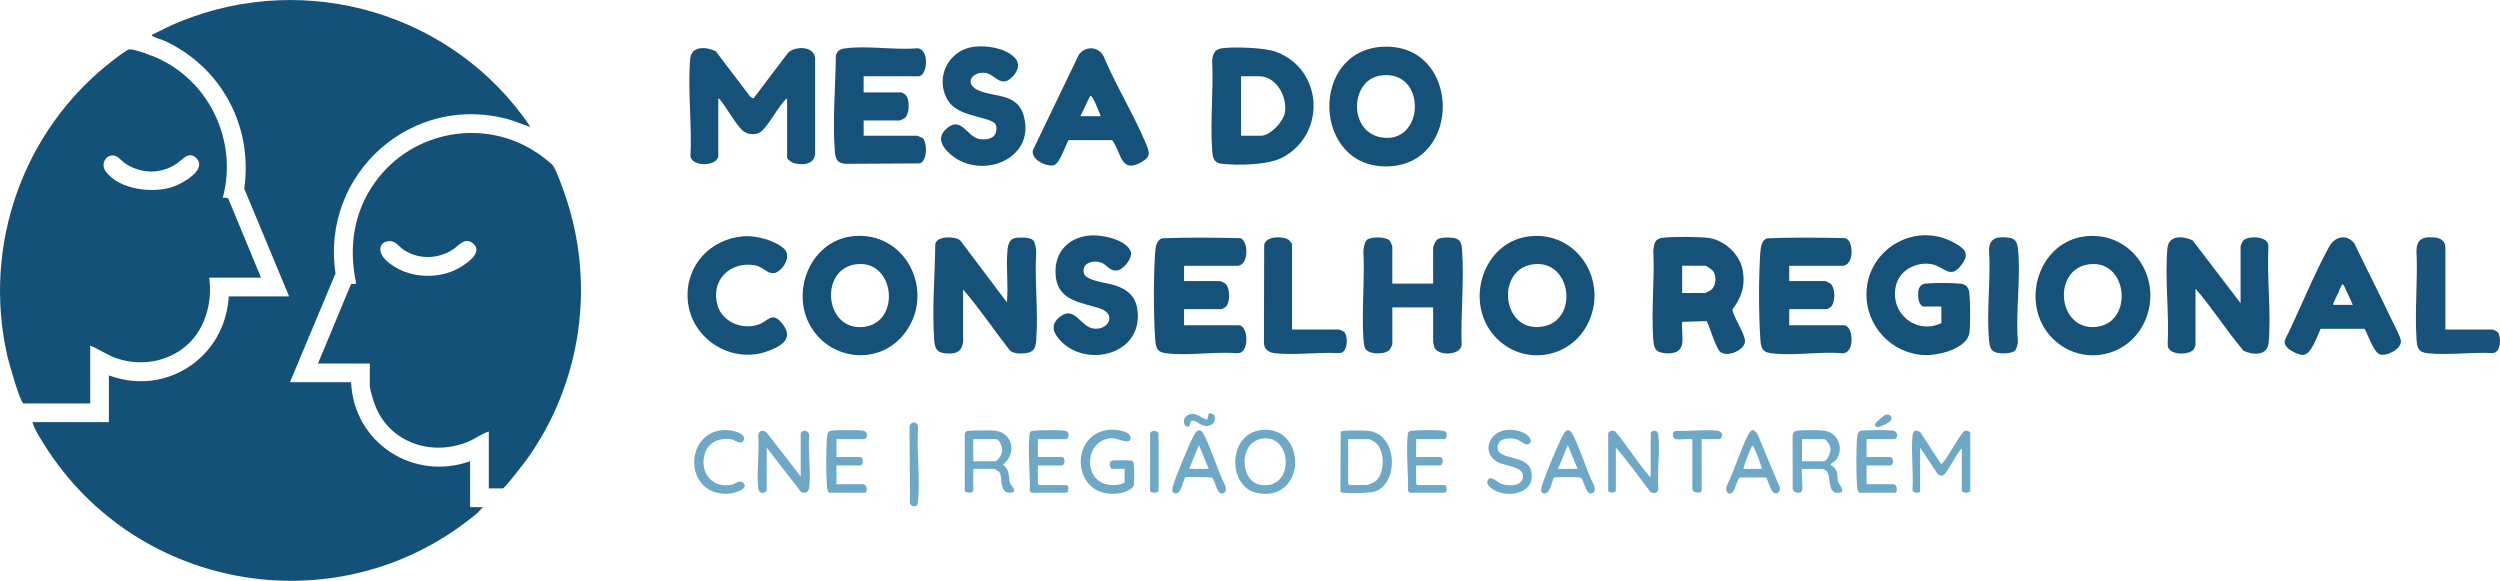 <svg xmlns="http://www.w3.org/2000/svg" id="Layer_2" data-name="Layer 2" viewBox="0 0 1411.39 327.9"><g id="Camada_1" data-name="Camada 1"><g><path d="M163.67,215.77h34.55c1.48,34.17,35.02,56.05,67.18,44.62v25.91h7.2l-2.87,3.13c-76.33,64.23-192.24,45.8-244.93-38.67-2.38-3.82-5.23-8.15-6.52-12.43h43.19v-26.39c32.48,12,65.75-10.29,67.66-44.62h34.07l-25.32-60.8c4.96-35.1-12.58-68.1-44.41-83.22-2.05-.98-5.13-1.71-6.91-2.68-.55-.3-.81.02-.61-1.06,5.21-2.6,10.44-5.24,15.85-7.43,71.75-29.12,154.61-4.38,197.67,59.48-3.92-.98-7.51-2.82-11.4-3.95-55.25-15.97-107.14,30.44-98.66,86.72l-25.72,61.4Z" style="fill: #135179;"></path><path d="M275.96,275.75v-32.15c-3.88,1.19-7.26,3.87-11.05,5.5-20.47,8.81-44.48,1.34-53-19.9-.89-2.22-3.13-9.2-3.13-11.27v-12.71h-29.27l18.66-44.8,2.93-.3c-4.36-20.38-1.59-40.22,10.64-57.25,20.99-29.23,61.97-36.68,91.91-16.27,1.88,1.28,7.66,5.49,8.7,7.13,2.2,3.49,5.22,12.18,6.67,16.36,17.27,50.02,9.33,105.53-21.08,148.53-1.5,2.12-12.96,17.12-14.07,17.12h-7.92ZM218.73,136.24c-5.72,1.17-4.59,7.1-1.08,10.46,9.83,9.39,25.65,11.39,38.01,6.31,4.57-1.88,18.55-9.93,11.21-15.7-4.69-3.69-7.86,1.54-11.58,3.82-8.33,5.12-18.59,5.41-26.99.19-3.26-2.02-5.14-5.99-9.57-5.08Z" style="fill: #135179;"></path><path d="M13.24,227.77c-1.9-.59-8.35-23.48-9.12-26.86-14.1-62.08,8.66-127,58.57-165.99,1.69-1.32,8.99-7.07,10.44-7.08,3.16-.03,12.47,3.47,15.68,4.92,29.8,13.45,45.44,47.24,36.97,78.91.98.07,2.44-.35,3.12.48l18.47,44.62h-29.27c2.08,14.7-2.76,30.99-14.92,40.02-10.82,8.04-24.79,9.77-37.51,5.44-5.21-1.77-9.64-5.13-14.75-7.08v32.63H13.24ZM63.25,87.78c-4.34.39-6.08,5.35-3.71,8.77,7.39,10.69,27.49,12.97,38.86,8.63,4.87-1.86,18.67-9.37,12.5-15.84-4.24-4.44-8.04.97-11.28,3.14-8.89,5.98-20.25,5.72-29.01-.28-2.31-1.58-4.24-4.7-7.36-4.42Z" style="fill: #135179;"></path><path d="M405.52,88.39c-1.11,5.52-14.51,6-15.73-.11.97-17.74-1.66-37.58-.13-55.09.66-7.48,9.22-6.85,14.4-4.28l19.68,25.9,1.65.75,19.46-25.71c3.89-3.9,14.66-4.11,15.32,2.93v54.13c-.48,6.07-7.1,6.46-11.87,5.23-1.18-.31-3.93-2.08-3.93-3.27v-33.35c-4.8,3.34-11.45,18.15-16.44,19.78-2.95.97-6.54.42-8.82-1.72-4.08-3.81-8.57-12.4-12.44-17.07-.31-.38-.64-.94-1.16-1v32.87Z" style="fill: #165179;"></path><path d="M543.71,192.98c-.67,6.05-4.76,7.08-10.32,6.48-4.98-.54-5.7-3.46-6.01-7.9-1.23-17.12.47-36.43.63-53.63.68-5.05,11.24-4.53,14.04-2.3l26.38,35.04c.9-9.11-.38-18.5.22-27.61.22-3.35.39-7.72,4.31-8.65,2.17-.52,8-.49,9.81.81,1.7,1.22,2.1,4.87,2.24,6.88-1,16.23,1.25,33.88,0,49.94-.35,4.45-1.29,6.79-6.07,7.37-2.79.34-6.65.32-8.85-1.6-8.89-11.36-16.89-23.46-26.37-34.33v29.51Z" style="fill: #165179;"></path><path d="M1264.93,171.15v-31.91c0-.6,1.08-3.08,1.66-3.61,2.74-2.54,14.03-2.52,14.06,3.25-.96,17.57,1.67,37.27.13,54.6-.67,7.54-8.87,7.04-14.18,4.54-9.56-11.26-17.44-23.89-27.11-35.03v31.91c0,.13-.87,2.14-1.02,2.34-2.43,3.33-14.57,3.6-14.7-2.46.96-17.57-1.67-37.27-.13-54.6.68-7.63,8.82-7.04,14.18-4.54l27.11,35.51Z" style="fill: #165179;"></path><path d="M689.46,27.33c6.64-1.12,24.69-.43,30.96,1.92,26.43,9.91,28.49,45.93,4.04,59.46-8.16,4.52-25.36,4.79-34.63,3.76-5.06-.56-5.23-3.97-5.54-8.38-1.12-16.16.87-33.61.03-49.91.32-3.55,1.29-6.2,5.15-6.85ZM700.63,76.63h11.28c5.2,0,12.54-7.89,13.46-12.93,1.61-8.85-4.79-20.65-14.42-20.65h-10.32v33.59Z" style="fill: #165179;"></path><path d="M780.66,26.4c43.84-2.14,45.35,65.93,3.24,67.52-42.95,1.63-44.98-65.49-3.24-67.52ZM779.2,42.68c-17.01,2.65-18.05,31.55.42,34.85,25.07,4.48,26.18-38.99-.42-34.85Z" style="fill: #165179;"></path><path d="M487.57,43.05v9.12h21.35c.12,0,1.94,1.04,2.15,1.21,2.7,2.34,2.65,11.21-.48,13.4-.33.23-2.45,1.22-2.62,1.22h-20.39v8.64h29.99c.43,0,2.93,1.02,3.38,1.42,2.64,2.33,2.67,12.78-1.67,14.2l-42.03.23c-5.18-.49-5.65-3.21-6-7.92-1.25-16.93.49-36.13.63-53.15.8-2.76,2.27-3.68,5.04-4.08,12.23-1.78,28.02,1.03,40.62-.08,7.32-.31,6.33,15.79,1,15.79h-30.95Z" style="fill: #165179;"></path><path d="M1177.5,133.39c26.66-2.9,44.21,24.78,33.14,48.49-9.8,21-37.35,25.23-52.96,7.99-17.43-19.25-6.74-53.6,19.82-56.48ZM1179.4,149.21c-21.14,2.75-17.87,37.78,4.15,35.33,21.16-2.36,17.93-38.2-4.15-35.33Z" style="fill: #165179;"></path><path d="M863.68,133.39c26.66-2.9,44.21,24.78,33.14,48.49-9.8,21-37.35,25.23-52.96,7.99-17.43-19.25-6.74-53.6,19.82-56.48ZM865.58,149.21c-21.14,2.75-17.87,37.78,4.15,35.33s17.93-38.2-4.15-35.33Z" style="fill: #165179;"></path><path d="M1010.13,150.04v8.64h20.39c.17,0,2.29.98,2.62,1.22,3.15,2.2,3.18,10.87.47,13.39-.2.18-2.01,1.23-2.13,1.23h-21.35v9.12h30.95c5.33,0,6.32,16.1-1,15.79-12.6-1.12-28.4,1.7-40.62-.08-5.08-.74-5.35-3.73-5.66-8.25-.94-13.48-.97-35.04,0-48.5.21-2.96.64-7.06,3.94-8.06,14.62-.59,29.42-.4,44.09-.1,4.91,1.5,4.92,15.62-1.7,15.62h-29.99Z" style="fill: #165179;"></path><path d="M668.48,150.04v8.64h20.39c.17,0,2.29.98,2.62,1.22,3.15,2.2,3.18,10.87.47,13.39-.2.18-2.01,1.23-2.13,1.23h-21.35v9.12h30.95c5.33,0,6.32,16.1-1,15.79-12.6-1.12-28.4,1.7-40.62-.08-5.08-.74-5.35-3.73-5.66-8.25-.94-13.48-.97-35.04,0-48.5.21-2.96.64-7.06,3.94-8.06,14.62-.59,29.42-.4,44.09-.1,4.91,1.5,4.92,15.62-1.7,15.62h-29.99Z" style="fill: #165179;"></path><path d="M949.67,193.94c-.71,5.05-5.4,5.91-9.79,5.46-5.74-.58-6.19-3.17-6.55-8.32-1.13-16.15.88-33.62.03-49.91.6-4.01.94-6.46,5.51-6.97,5.54-.61,20.33-.61,25.79.13,8.46,1.15,17.03,8.72,18.94,17.05,2.04,8.94-.11,16.26-5.58,23.35.85,4.93,6.94,13.28,7.13,17.81.21,4.87-9.83,9.48-13.87,6.18-2.66-2.17-5.91-13.85-7.75-17.44l-13.87.43c-.38,3.81.52,8.55,0,12.23ZM949.67,165.4h13.2c.18,0,2.75-1.45,3.09-1.71,3.03-2.32,3.31-8.06.92-10.94-.47-.56-3.59-2.71-4.01-2.71h-13.2v15.35Z" style="fill: #165179;"></path><path d="M481.23,133.38c29.64-3.37,47.08,30.48,30.05,54.04-13.8,19.11-42.1,16.76-53.71-3.31-11.43-19.76.16-48.06,23.65-50.73ZM483.14,149.21c-20.77,2.81-17.69,37.98,4.62,35.33,21.05-2.5,17.64-38.34-4.62-35.33Z" style="fill: #165179;"></path><path d="M1096.02,173.07h-9.84c-1.77,0-2.88-2.58-3.08-4.12-.48-3.75-.49-8.35,4.03-8.85s14.66-.43,19.22,0c3.57.33,5.11,1.92,5.5,5.53.51,4.78.58,17.38.01,22.08-1.04,8.49-15.28,12.31-22.33,12.7-18.57,1.03-34.53-13.39-35.74-31.91-1.74-26.72,26.99-44.63,50.22-31.02,5.56,3.26,7.89,5.87,3.52,11.84-6.46,8.82-9.57,1.38-16.69-.11-7.96-1.67-17.6,2.61-20.13,10.8-4.84,15.7,10.36,29.44,25.3,22.42v-9.36Z" style="fill: #165179;"></path><path d="M786.04,160.12h23.03v-19.91c0-1.35,1.26-4.32,2.53-5.15,1.99-1.29,8.42-1.2,10.62-.32,2.76,1.1,2.99,3.74,3.19,6.41,1.27,17.21-.81,36.16-.23,53.54-.65,6.31-13.68,6.17-15.4,1.43-.1-.28-.7-2.98-.7-3.14v-19.43h-23.03v20.87c0,.3-1.1,2.48-1.43,2.89-2.5,3.13-12.43,2.99-14.04-.85-.51-1.22-.77-3.95-.87-5.37-1.03-16.09.83-33.25,0-49.46.31-1.9.49-4.83,1.96-6.19,2.11-1.95,10.95-1.89,12.94.44.41.47,1.42,2.93,1.42,3.38v20.87Z" style="fill: #19527a;"></path><path d="M603.29,79.11c-2.01,3.16-4.87,13.37-8.57,14.21-4.06.92-13.07-3.4-11.54-8.66l25.88-53.77c3.75-5.2,11.32-4.8,14.08,1.11,6.92,16.43,16.81,32.44,23.68,48.78,2.2,5.23,3.15,7.61-2.49,10.81-11.9,6.74-11.21-5.75-16.47-12.48h-24.56ZM621.45,65.6c-1.4-3.25-2.78-7.48-4.7-10.41-.33-.51-.5-1.23-1.29-1.11l-5.52,11.52h11.52Z" style="fill: #165179;"></path><path d="M1334.91,185.63h-24.81c-1.7,3.7-5.13,14.17-9.55,14.71-3.1.38-12.09-3.92-10.64-8.26,8.44-17.14,15.87-36.03,24.99-52.76,3.2-5.86,9.86-7.42,14.25-1.91,6.77,14.11,13.97,28.05,20.65,42.21,1.37,2.9,5.22,10.01,5.63,12.64.72,4.59-7.94,9.01-11.72,7.85s-6.73-11.11-8.79-14.48ZM1317.24,172.11h11.04c-.69-1.42-4.91-11.34-5.52-11.52-1.03-.3-1.45,2.65-2.09,3.19-.15,1.42-4.06,7.71-3.43,8.33Z" style="fill: #165179;"></path><path d="M549.85,26.39c7.19-.86,17.66.68,22.92,6.08,3.84,3.95,1.46,8.69-2.16,11.79-6,5.13-9.21-2.71-14.63-3.15-7.31-.59-11.32,5.78-4.6,9.4,9.05,4.88,23.17,1.2,26.75,15.47,6.12,24.37-24.39,35.59-41.13,21.46-5.76-4.87-8.69-10.54-1.39-15.8s10.69,5.62,17.11,6.81c3.36.62,8.47.19,9.5-3.71,1.34-5.11-1.4-6.15-5.53-7.45-7.88-2.47-18.03-3.57-22.26-11.81-6.44-12.55,1.49-27.41,15.44-29.08Z" style="fill: #165179;"></path><path d="M615.6,132.91c6.4-.5,20.21,2.26,22.76,9.11,1.32,3.54-4.24,10.6-8.11,10.73s-5.26-3.05-7.99-4.24c-4.51-1.96-11.58-.47-10.4,5.6.87,4.48,13.21,5.54,17.16,6.83,8.85,2.89,13.23,7.54,13.36,17.25.31,23.16-30.66,29.12-44.21,13.6-4.43-5.07-4.88-9.56,1.24-13.65,7.36-4.92,10.8,6.15,17.59,7.29,8.76,1.47,13.66-8.07,4.07-11.27s-23.14-4.02-24.94-17.29,6.15-22.93,19.45-23.96Z" style="fill: #165179;"></path><path d="M419.82,133.39c6.8-.55,17.43,2.23,22.62,6.84,3.9,3.46,1.35,8.98-1.87,11.98-5.72,5.34-8.68-1.46-14.39-2.44-14.3-2.46-25.3,8.81-21.01,22.92,2.93,9.64,15.26,14.12,24.19,10.06,4.04-1.84,6.65-6.23,11.18-1.29,7.97,8.69,2.26,13.17-6.47,16.56-20.86,8.1-44.38-6.67-45.83-29.05-1.24-19.14,12.74-34.07,31.57-35.59Z" style="fill: #165179;"></path><path d="M1380.58,186.03h26.63c.45,0,2.69,1.16,3.07,1.73,1.87,2.79,1.72,11.56-3.19,11.59-11.61-.64-24.94,1.25-36.35.11-5.67-.57-6.18-3.26-6.51-8.37-1.03-16.09.83-33.25,0-49.46.1-7.57,4.78-8.22,11.3-7.43,2.54.31,5.03,2.46,5.03,5.05v46.78Z" style="fill: #19527a;"></path><path d="M729.42,186.03h26.63c.14,0,2.37,1,2.64,1.2,2.51,1.91,2.55,12.36-2.75,12.12-11.45-.63-24.61,1.24-35.87.11-3.61-.36-6.44-2.01-6.5-5.97l.13-55.08c.58-5.33,11.01-5.19,13.83-3.01.41.32,1.9,2.1,1.9,2.42v48.22Z" style="fill: #165179;"></path><path d="M1137.64,197.89c-1.53,1.53-6.18,1.76-8.26,1.56-4.89-.47-5.97-2.41-6.42-7.01-1.59-16.26,1.05-34.77-.05-51.27.2-7.28,5.18-7.71,11.28-6.98,3.32.4,4.6,2.43,4.97,5.58,1.94,16.47-1.36,36.39.07,53.22-.07,1.21-.81,4.11-1.59,4.89Z" style="fill: #19527a;"></path><path d="M1084.03,277.43c-.41,1.31-4.35,1.02-4.31-.97.61-9.78-.85-20.58-.03-30.23.27-3.18,1.82-4.08,4.54-2.1l11.56,17.72c.67.15.79-.42,1.12-.8,4.17-4.95,7.31-12.16,11.56-17.23.65-1.42,3.88-.18,3.88.51v32.63c0,1.57-4.8,1.57-4.8,0v-23.75c-2.78,2.17-8.19,14.02-10.57,15.12-1.22.57-2.5.04-3.28-1.04l-9.67-14.56v24.71Z" style="fill: #6ea8c7;"></path><path d="M712.04,242.78c25.62-2.93,26,40.43-1.84,35.64-17.33-2.98-17.48-33.43,1.84-35.64ZM712.99,247.56c-13.98,1.67-13.2,24.14-1.45,26.15,19.31,3.31,18.46-28.18,1.45-26.15Z" style="fill: #6ea8c7;"></path><path d="M452.06,269.03v-24.23c0-1.78,4.12-2.93,4.77.99-.74,9.23,1.09,20.24.04,29.25-.33,2.86-2.38,4.16-4.85,2.43l-19.15-24.75v23.75c0,1.72-4.31,3.38-4.81-.95-1.06-9.21.83-20.35-.02-29.78.39-3,3.22-3.38,5.08-1.19l18.94,24.49Z" style="fill: #6ea8c7;"></path><path d="M1017.33,276.95c-.51,1.84-4.76,1.76-5.27-.97l-.02-29.75c.21-1.79.78-2.89,2.63-3.13,2.96-.39,12.35-.34,15.34.07,7.52,1.02,11.03,9.72,6.92,15.95-.99,1.5-3.06,2.44-3.28,2.73-.71.92.94,1.09,1.46,1.63,2.97,3.13,1.76,5.03,2.58,8.47.34,1.4,4.51,5.54.99,6.21-7.54,1.44-4.69-9.66-7.46-12.22-.2-.19-2.01-1.22-2.13-1.22h-11.76c-.58,3.2.78,9.46,0,12.23ZM1017.33,260.4h12.24c2.1,0,3.98-5.03,3.91-6.89-.07-1.69-2.24-5.59-3.91-5.59h-12.24v12.47Z" style="fill: #6ea8c7;"></path><path d="M756.88,243.72c.98-.97,13.65-.72,15.83-.46,16.27,1.93,17.09,28.91,4.07,34.03-3.03,1.19-14.85,1.33-18.35.89-.67-.08-1.24-.11-1.7-.7l.16-33.76ZM761.09,247.92v25.19c0,.05.67.72.72.72h9.6c.59,0,3.25-.96,3.94-1.34,6.76-3.69,6.89-17.88,1.27-22.58-.55-.46-3.28-1.99-3.76-1.99h-11.76Z" style="fill: #6ea8c7;"></path><path d="M549.47,264.71v12.23c0,1.57-4.8,1.57-4.8,0v-32.15c0-.19.56-1.08.81-1.23,1.11-.69,14.07-.66,16.22-.44,7.67.78,11.72,8.72,7.83,15.49-1.02,1.77-2.16,2.39-3.25,3.9,4.16,2.67,2.8,6.8,4.04,10.37.45,1.31,5.07,5.33-.46,5.31s-4.11-8.4-5.29-11.08c-.31-.71-2.66-2.41-3.35-2.41h-11.76ZM549.47,260.4h12.24c1.78,0,4.02-4.2,4.11-5.98.1-1.92-1.46-6.49-3.63-6.49h-12.72v12.47Z" style="fill: #6ea8c7;"></path><path d="M634.89,264.71h-6.96c-1.14,0-2.59-3.89.09-4.71.97-.29,10.56-.23,11.19.14.34.2.61.79.74,1.18.45,1.4.48,10.52.24,12.28-.34,2.54-5.37,4.41-7.67,4.8-27.56,4.68-29.79-33.99-6.02-35.76,3.14-.23,12.5.5,11.75,5-.6,3.64-7.25-.18-9.86-.23-17.04-.29-18.14,27.81,1.48,26.42.85-.06,5.02-.79,5.02-1.69v-7.44Z" style="fill: #6ea8c7;"></path><path d="M907.92,244.8c.28-1.7,2.89-2.16,4.18-1.05,6.47,7.81,12.15,17.02,18.71,24.67.3.35-.02.9,1.1.61v-24.71c0-.63,3.86-2.83,4.32,1.43,1.03,9.45-.78,20.62.02,30.26.12,2.34-3.13,2.83-4.57,1.65-6.38-8.36-12.5-17.11-19.44-24.94v24.23c0,1.52-4.32,1.52-4.32,0v-32.15Z" style="fill: #6ea8c7;"></path><path d="M468.14,278.15c-.89-.27-1.15-2.26-1.22-3.1-.65-7.03-.64-21.32,0-28.35.18-1.96.5-3.31,2.64-3.6,2.69-.36,15.28-.43,17.77.04,3.08.57,2.38,4.79.49,4.79h-15.6v10.08h13.2c2.27,0,2.27,4.8,0,4.8h-13.2v10.56h15.12c2.33,0,2.51,4.8.96,4.8h-20.15Z" style="fill: #6ea8c7;"></path><path d="M1049.72,278.15c-.89-.27-1.15-2.26-1.22-3.1-.65-7.03-.64-21.32,0-28.35.18-1.96.5-3.31,2.64-3.6,2.69-.36,15.28-.43,17.77.04,3.08.57,2.38,4.79.49,4.79h-15.6v10.08h13.2c2.27,0,2.27,4.8,0,4.8h-13.2v10.56h15.12c2.33,0,2.51,4.8.96,4.8h-20.15Z" style="fill: #6ea8c7;"></path><path d="M850.22,242.77c3.64-.49,8.94.42,11.87,2.75,1.3,1.04,3.14,3.29,1.45,4.81-2.03,1.82-5.08-1.59-7.34-2.27-4.5-1.37-11.96-.48-10.56,5.76,1.26,5.61,16.24,3.17,18.64,11.6,3.78,13.29-14.22,16.86-22.53,10.05-1.44-1.18-3.03-2.89-1.53-4.8,1.76-2.23,5.19,1.63,7.25,2.44,3.68,1.45,11.13,1.63,12.26-3.11,1.57-6.56-9.77-6.92-13.73-8.86-9.71-4.76-6.06-16.98,4.22-18.37Z" style="fill: #6ea8c7;"></path><path d="M585.94,247.92v10.08h13.68c1.7,0,2.11,4.8-.48,4.8h-13.2v10.32c0,.05.67.72.72.72h15.36c1.52,0,1.52,4.32,0,4.32h-19.67c-.08,0-.85-.74-.95-.97.18-9.89-1.09-21.15-.27-30.96.22-2.66.44-2.9,3.12-3.12,3.32-.28,14.33-.5,17.19.13,3.15.69,1.55,4.69.59,4.69h-16.08Z" style="fill: #6ea8c7;"></path><path d="M799.48,247.92v10.08h13.68c1.7,0,2.11,4.8-.48,4.8h-13.2v10.32c0,.05.67.72.72.72h15.36c1.52,0,1.52,4.32,0,4.32h-19.67c-.08,0-.85-.74-.95-.97.18-9.89-1.09-21.15-.27-30.96.22-2.66.44-2.9,3.12-3.12,3.32-.28,14.33-.5,17.19.13,3.15.69,1.55,4.69.59,4.69h-16.08Z" style="fill: #6ea8c7;"></path><path d="M669.02,269.58c-1.14,2.16-2.25,9.01-5.1,9.01-2.45,0-2.29-1.93-1.83-3.71,1.35-5.26,9.6-25.16,12.36-29.86,1.71-2.91,3.63-2.77,5.15.18,4.65,9.04,7.57,19.92,12.15,29.1.55,1.71.6,3.93-1.55,4.24-3.7.53-4.1-8.24-6.2-8.96-.77-.26-14.34-.42-14.97-.01ZM682.39,264.71l-5.52-13.44-5.52,13.44h11.04Z" style="fill: #6ea8c7;"></path><path d="M877.28,269.58c-1.14,2.16-2.25,9.01-5.1,9.01-2.45,0-2.29-1.93-1.83-3.71,1.35-5.26,9.6-25.16,12.36-29.86,1.71-2.91,3.63-2.77,5.15.18,4.65,9.04,7.57,19.92,12.15,29.1.55,1.71.6,3.93-1.55,4.24-3.7.53-4.1-8.24-6.2-8.96-.77-.26-14.34-.42-14.97-.01ZM890.65,264.71l-5.52-13.44-5.52,13.44h11.04Z" style="fill: #6ea8c7;"></path><path d="M997.1,269.59h-14.97c-1.12.37-2.56,7.03-4.1,8.36-2.6,2.24-4.24-1.21-3.17-3.66,4.41-9.01,7.36-19.15,11.69-28.13,1.52-3.16,3.14-4.93,5.62-1.14l12.6,30.13c.55,1.74-.92,3.87-2.8,3.29-2.37-.73-3.54-6.73-4.87-8.85ZM984.22,264.71h10.56c-1.22-3.93-2.82-8.29-4.59-11.99-.25-.52.04-1.23-.93-.97-.67.18-4.77,11.26-5.04,12.96Z" style="fill: #6ea8c7;"></path><path d="M409.28,242.76c3.06-.08,12.72,1.43,10.4,6.12-1.24,2.51-5.05-.55-6.83-.85-6.35-1.08-12.85,1.5-14.89,7.91-3.4,10.67,4.37,20.39,15.64,17.55,1.81-.46,3.71-2.55,5.64-1.15,4.38,3.18-4.22,6.01-6.76,6.27-26.71,2.69-27.02-35.25-3.19-35.86Z" style="fill: #6ea8c7;"></path><path d="M946.07,247.92c-2.14-.35-2.32-4.47.09-4.68,7.32.34,15.79-.85,22.97-.15,4.53.44,3.18,4.83,1.41,4.83h-9.84v29.03c0,1.76-5.28,1.62-5.28-.96v-28.07c-2.86-.33-6.63.45-9.36,0Z" style="fill: #6ea8c7;"></path><path d="M517.69,285.23c-1.16,1.16-3.24.55-3.95-.85l-.27-43.43c.39-3.25,4.44-3.27,4.85,0-.9,13.53,1.12,28.43,0,41.79-.06.75-.08,1.97-.61,2.5Z" style="fill: #6ea8c7;"></path><path d="M649.28,244.8c.7-2.55,4.8-1.47,4.8,0v32.15c0,1.57-4.8,1.57-4.8,0v-32.15Z" style="fill: #6ea8c7;"></path><path d="M682.45,233.58c1-.69,3.03.19,3.3,1.64.37,1.98-.3,3.65-2.05,4.63-4.51,2.51-8.23-2.84-10.59-2.4-1.41.26-1.08,2.58-1.7,3.06-2.45,1.88-4.9-3.89-.86-6.13s6.97,1.32,10.64,2.49c.91-.19.86-3.02,1.27-3.3Z" style="fill: #6ea8c7;"></path><path d="M1064.7,234.09c2.49-.52,4.01,1.58,2.56,3.55-.68.93-9.11,5.88-8.69,1.9.11-1,5.08-5.23,6.13-5.45Z" style="fill: #6ea8c7;"></path></g></g></svg>